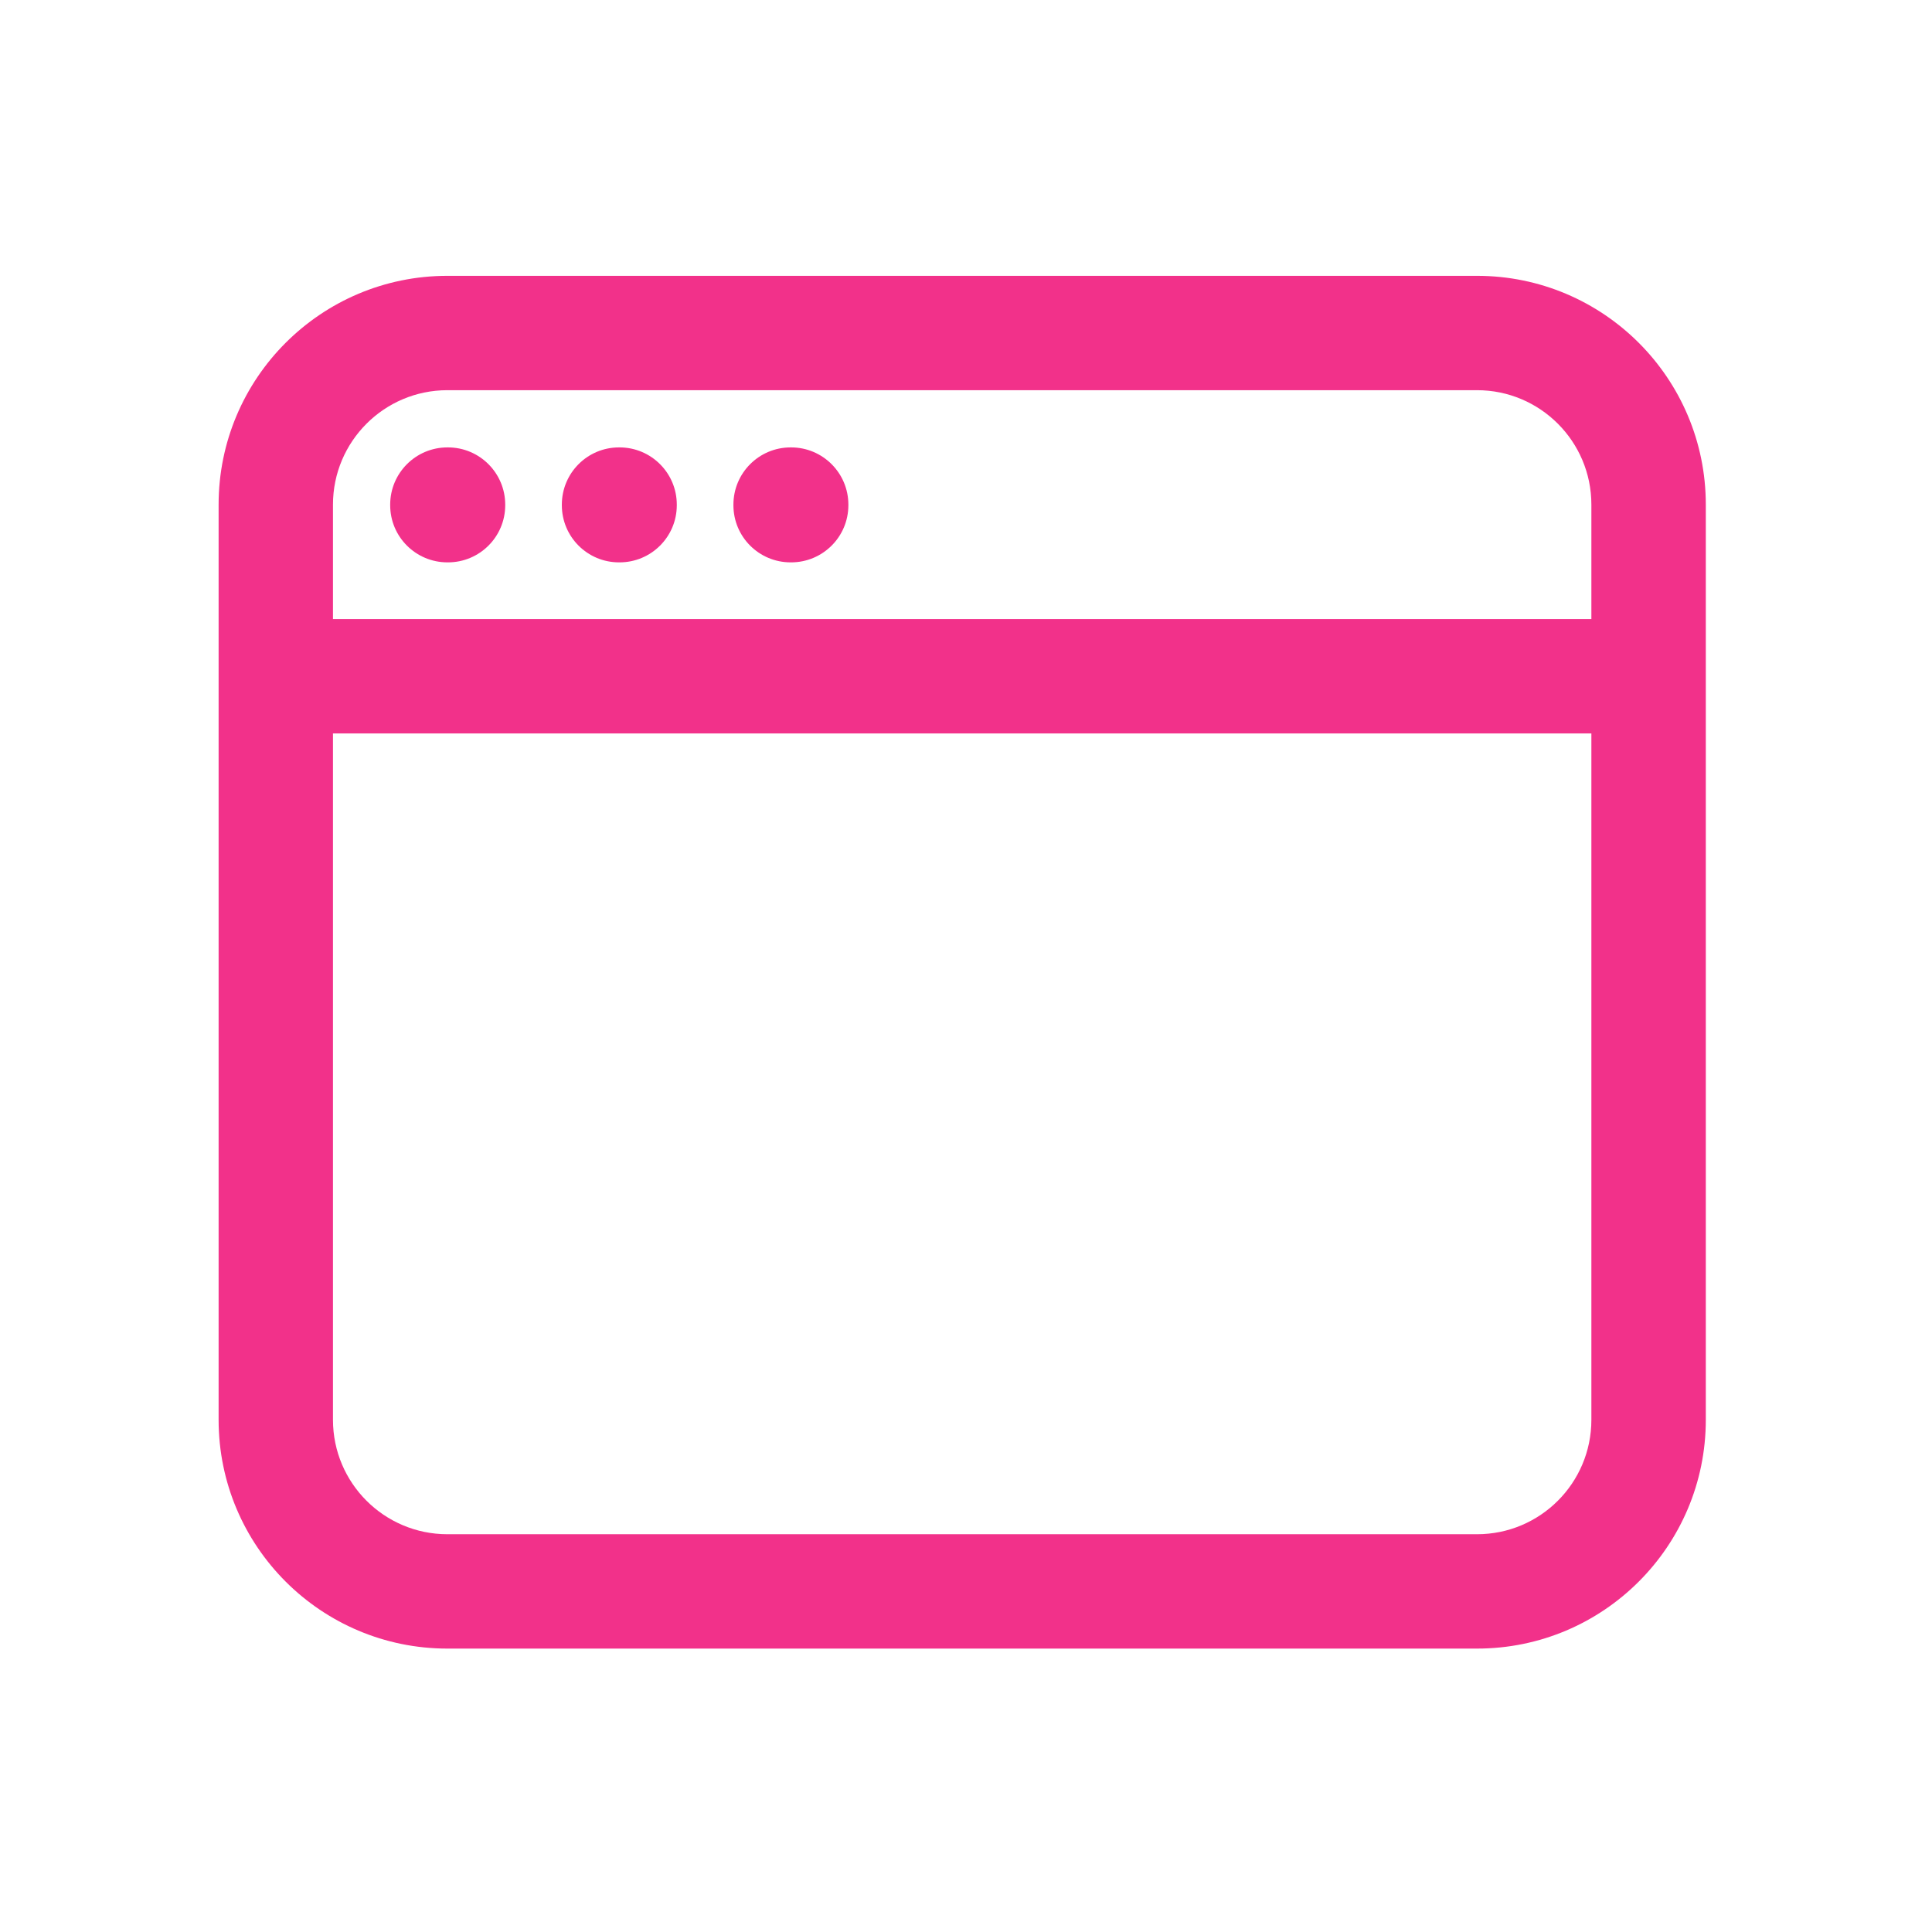 <svg width="26" height="26" viewBox="0 0 26 26" fill="none" xmlns="http://www.w3.org/2000/svg">
<path fill-rule="evenodd" clip-rule="evenodd" d="M2.942 6.791C2.942 5.09 4.321 3.712 6.021 3.712H19.877C21.577 3.712 22.956 5.09 22.956 6.791V19.107C22.956 20.808 21.577 22.186 19.877 22.186H6.021C4.321 22.186 2.942 20.808 2.942 19.107V6.791ZM6.021 5.251C5.171 5.251 4.481 5.941 4.481 6.791V8.331H21.416V6.791C21.416 5.941 20.727 5.251 19.877 5.251H6.021ZM21.416 9.87H4.481V19.107C4.481 19.958 5.171 20.647 6.021 20.647H19.877C20.727 20.647 21.416 19.958 21.416 19.107V9.87ZM5.251 6.791C5.251 6.366 5.596 6.021 6.021 6.021H6.029C6.454 6.021 6.799 6.366 6.799 6.791V6.799C6.799 7.224 6.454 7.568 6.029 7.568H6.021C5.596 7.568 5.251 7.224 5.251 6.799V6.791ZM7.561 6.791C7.561 6.366 7.905 6.021 8.33 6.021H8.338C8.763 6.021 9.108 6.366 9.108 6.791V6.799C9.108 7.224 8.763 7.568 8.338 7.568H8.33C7.905 7.568 7.561 7.224 7.561 6.799V6.791ZM9.87 6.791C9.87 6.366 10.214 6.021 10.64 6.021H10.647C11.072 6.021 11.417 6.366 11.417 6.791V6.799C11.417 7.224 11.072 7.568 10.647 7.568H10.64C10.214 7.568 9.87 7.224 9.87 6.799V6.791Z" fill="#F2318A"/>
</svg>
